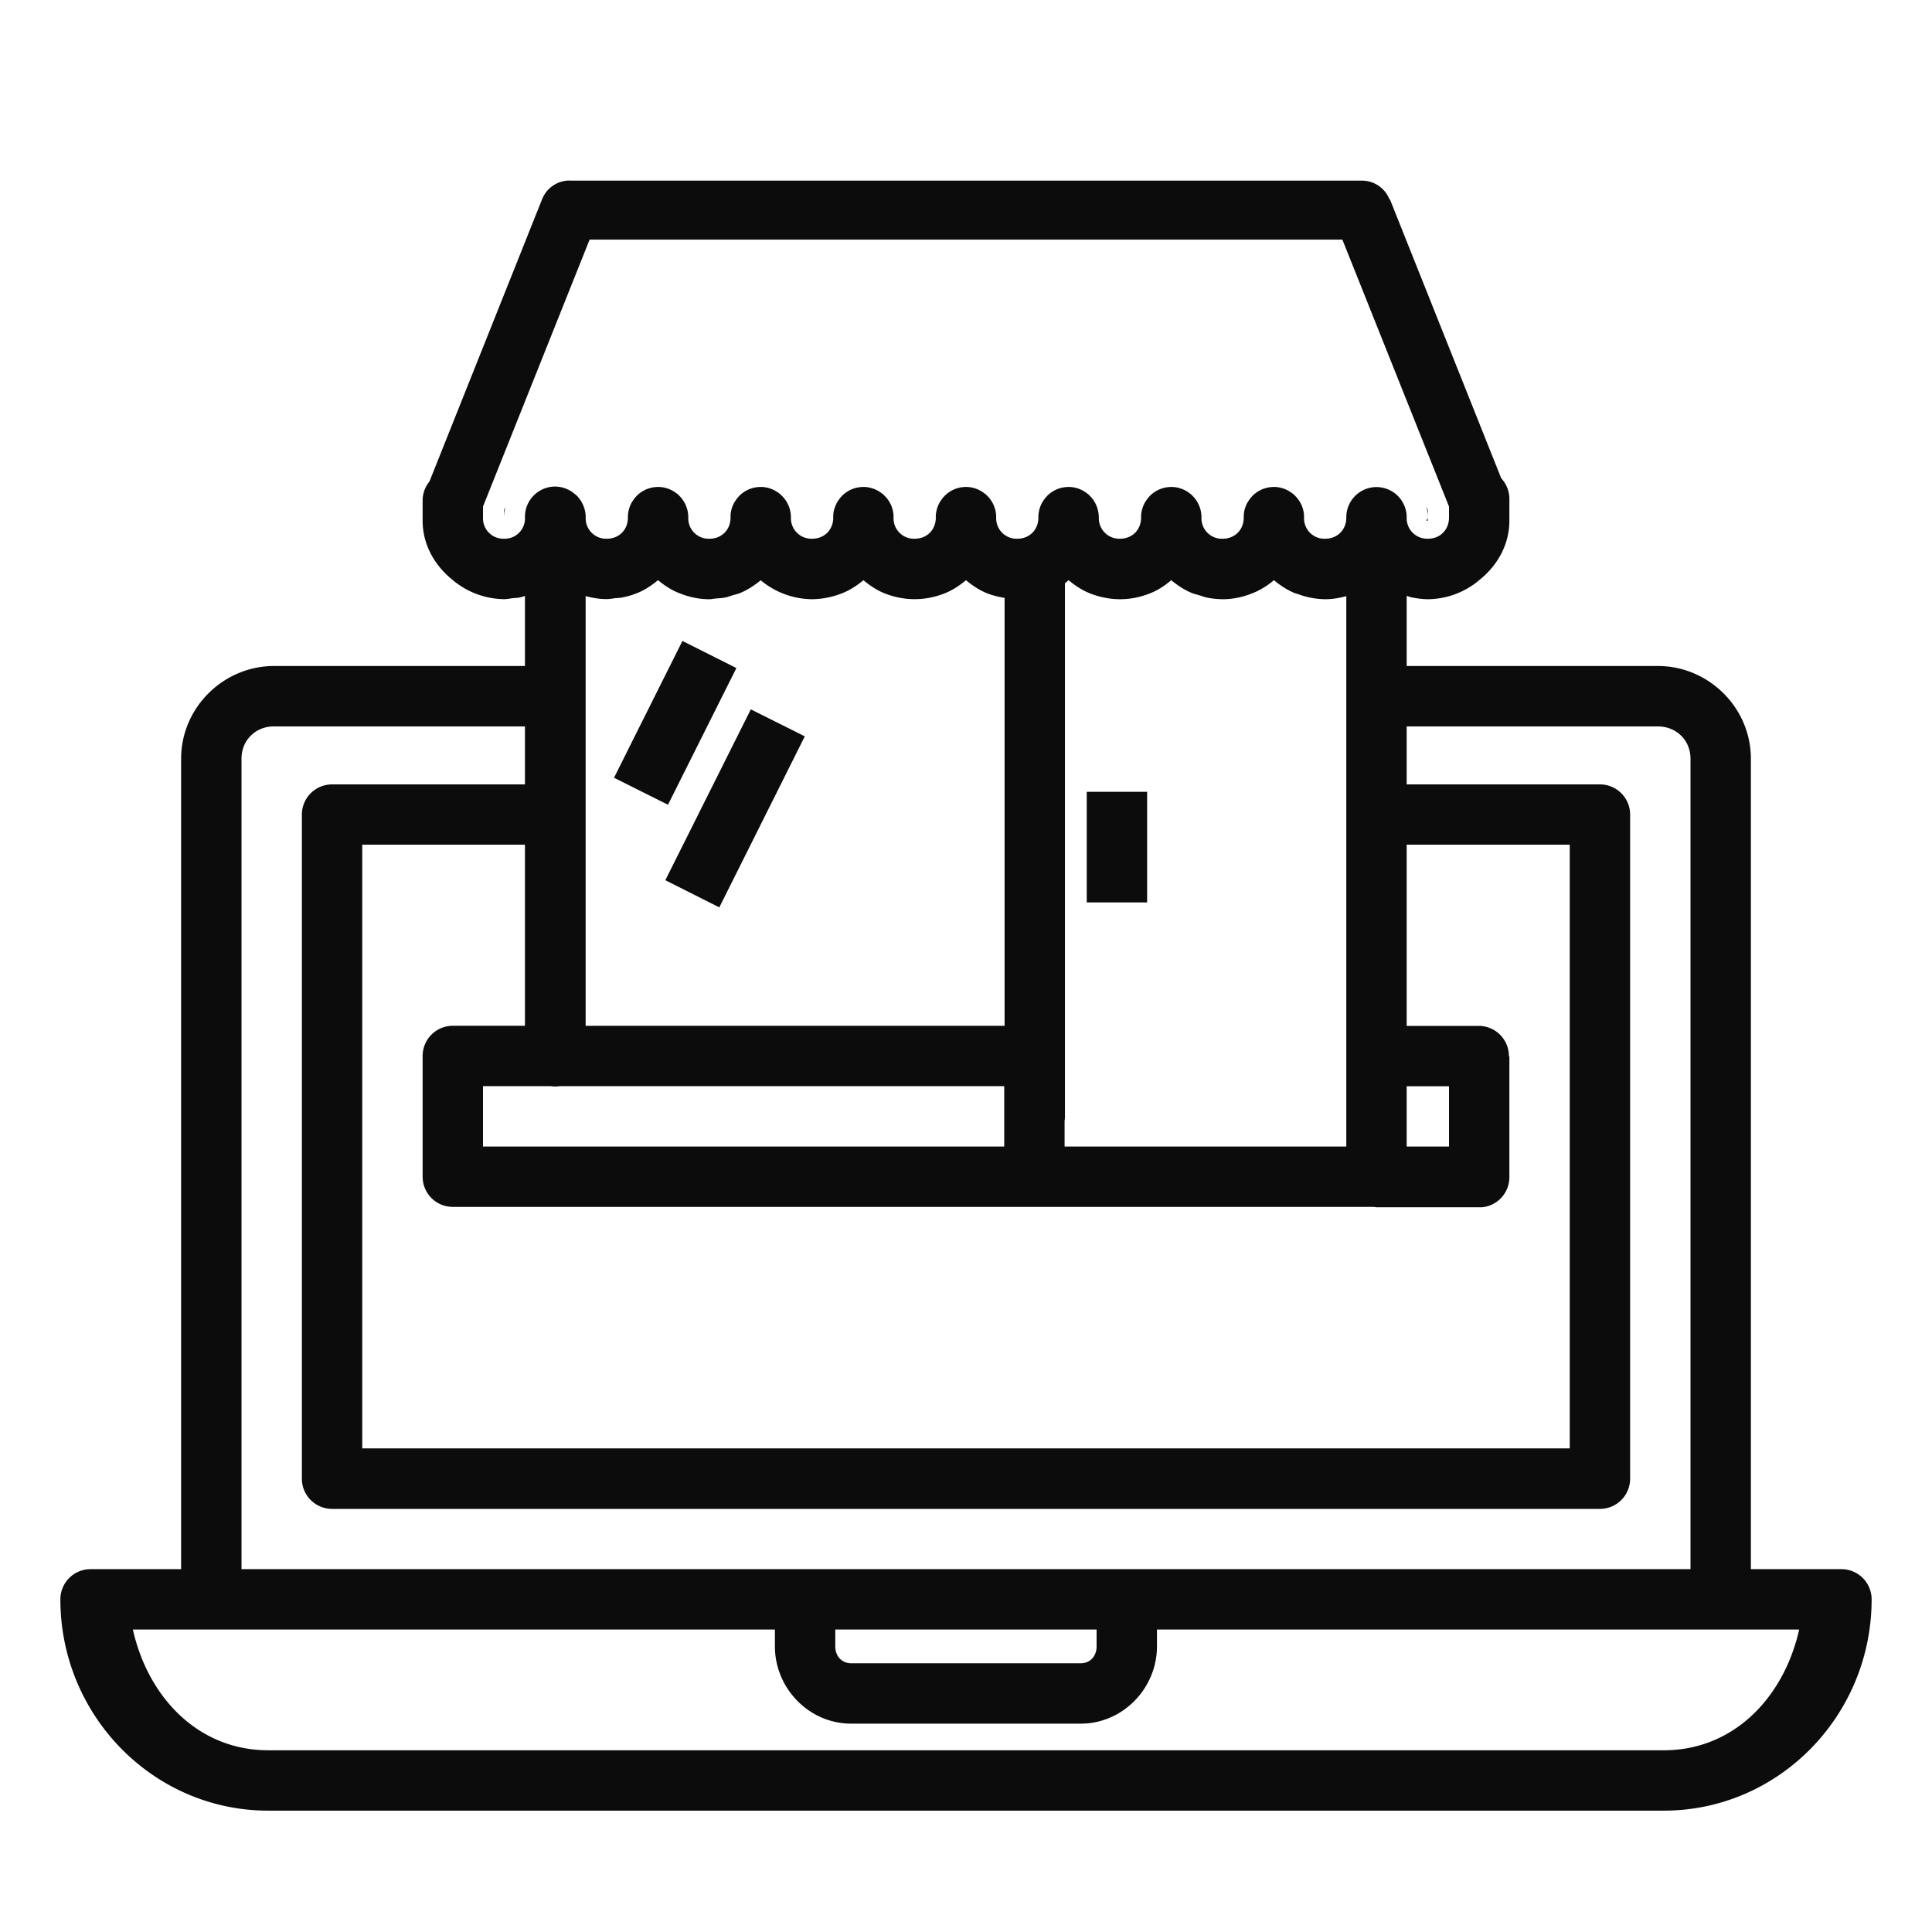 <svg xmlns="http://www.w3.org/2000/svg" viewBox="0 0 32 32" id="5366">
  <path d="M9.436 2.99a.49.49 0 0 0-.456.307L7.113 7.975A.5.5 0 0 0 7 8.297v.025a.49.49 0 0 0 0 .035v.266c0 .404.203.747.498.984a1.349 1.349 0 0 0 .844.317h.008c.047 0 .094-.01.14-.016.04-.004.08-.004.117-.012l.004-.001c.03-.006.056-.016.084-.024v1.16H4.541c-.844 0-1.541.692-1.541 1.535V25.99H1.5a.5.5 0 0 0-.5.5c0 1.926 1.54 3.5 3.443 3.5h23.114c1.904 0 3.443-1.574 3.443-3.5a.5.5 0 0 0-.5-.5H29V12.566c0-.843-.697-1.535-1.541-1.535h-4.16V9.87c.03.008.059.02.09.026.087.017.177.029.27.029a1.338 1.338 0 0 0 .843-.317c.295-.237.498-.58.498-.984V8.27a.5.5 0 0 0-.135-.348L23.02 3.297l-.004.01a.49.49 0 0 0-.452-.315H9.436V2.99zm.33.979h12.468L24 8.39v.183c0 .202-.147.35-.35.35a.34.34 0 0 1-.351-.35.5.5 0 0 0-.002-.05.5.5 0 0 0-.998.04.5.5 0 0 0 0 .01c0 .202-.147.35-.35.35a.338.338 0 0 1-.35-.35.5.5 0 0 0-.001-.05.5.5 0 0 0-.147-.311.5.5 0 0 0-.035-.033.5.5 0 0 0-.002 0 .5.5 0 0 0-.273-.112.5.5 0 0 0-.098.002.5.5 0 0 0-.002 0 .5.5 0 0 0-.305.153.5.5 0 0 0 0 .002.5.5 0 0 0-.033.037.5.5 0 0 0 0 .002.5.5 0 0 0-.027.039.5.5 0 0 0-.002.002.5.5 0 0 0-.01.017.5.5 0 0 0-.014.024.5.5 0 0 0 0 .002.5.5 0 0 0-.02.045.5.5 0 0 0 0 .002.5.5 0 0 0-.015.044.5.5 0 0 0 0 .002.5.5 0 0 0-.01.047.5.5 0 0 0 0 .002.5.5 0 0 0-.005.05.5.5 0 0 0 0 .034c0 .202-.147.35-.35.35a.338.338 0 0 1-.35-.35.5.5 0 0 0-.002-.05.5.5 0 0 0-.146-.311.5.5 0 0 0-.035-.033.5.5 0 0 0-.002 0 .5.5 0 0 0-.274-.112.5.5 0 0 0-.097.002.5.5 0 0 0-.002 0 .5.5 0 0 0-.305.153.5.5 0 0 0 0 .002.5.5 0 0 0-.033.037.5.5 0 0 0 0 .002.5.5 0 0 0-.027.039.5.5 0 0 0-.002.002.5.5 0 0 0-.01.017.5.5 0 0 0-.014.024.5.5 0 0 0 0 .002.5.5 0 0 0-.02.045.5.5 0 0 0 0 .002.5.5 0 0 0-.015.044.5.5 0 0 0 0 .002.5.5 0 0 0-.01.047.5.5 0 0 0 0 .002.5.5 0 0 0-.006.05.5.5 0 0 0 0 .034c0 .202-.146.35-.35.35a.34.34 0 0 1-.35-.35.5.5 0 0 0-.003-.05.5.5 0 0 0-.146-.311.5.5 0 0 0-.035-.033.5.5 0 0 0-.002 0 .5.5 0 0 0-.274-.112.5.5 0 0 0-.097.002.5.5 0 0 0-.002 0 .5.5 0 0 0-.305.153.5.5 0 0 0 0 .002.5.5 0 0 0-.033.037.5.5 0 0 0 0 .002.5.5 0 0 0-.028.039.5.5 0 0 0-.002.002.5.5 0 0 0-.01.017.5.5 0 0 0-.013.024.5.5 0 0 0 0 .002.5.5 0 0 0-.02.045.5.5 0 0 0 0 .002.5.5 0 0 0-.015.044.5.5 0 0 0 0 .002.5.5 0 0 0-.01.047.5.5 0 0 0 0 .002.5.5 0 0 0-.006.05.5.5 0 0 0 0 .034c0 .202-.147.35-.35.35a.338.338 0 0 1-.349-.35.5.5 0 0 0-.002-.05.5.5 0 0 0-.146-.311.5.5 0 0 0-.036-.033.5.5 0 0 0-.002 0 .5.5 0 0 0-.273-.112.5.5 0 0 0-.098.002.5.5 0 0 0-.002 0 .5.5 0 0 0-.304.153.5.5 0 0 0 0 .002.5.5 0 0 0-.033.037.5.5 0 0 0 0 .002.5.5 0 0 0-.028.039.5.5 0 0 0-.002.002.5.5 0 0 0-.01.017.5.5 0 0 0-.013.024.5.5 0 0 0 0 .002.5.5 0 0 0-.02.045.5.5 0 0 0 0 .002.5.5 0 0 0-.015.044.5.5 0 0 0 0 .002.5.5 0 0 0-.01.047.5.5 0 0 0 0 .002.5.5 0 0 0-.006.05.5.5 0 0 0 0 .034c0 .202-.147.35-.35.35a.338.338 0 0 1-.35-.35.5.5 0 0 0-.001-.05.5.5 0 0 0-.147-.311.5.5 0 0 0-.035-.033.5.5 0 0 0-.002 0 .5.5 0 0 0-.273-.112.5.5 0 0 0-.098.002.5.5 0 0 0-.002 0 .5.5 0 0 0-.305.153.5.5 0 0 0 0 .002.5.5 0 0 0-.033.037.5.5 0 0 0 0 .002.5.5 0 0 0-.027.039.5.5 0 0 0-.002.002.5.5 0 0 0-.01.017.5.5 0 0 0-.013.024.5.5 0 0 0 0 .002.5.5 0 0 0-.02.045.5.5 0 0 0 0 .002.5.5 0 0 0-.016.044.5.5 0 0 0 0 .002.5.5 0 0 0-.01.047.5.5 0 0 0 0 .002.5.5 0 0 0-.005.05.5.5 0 0 0 0 .034c0 .202-.147.35-.35.35a.34.34 0 0 1-.351-.35.5.5 0 0 0-.002-.05.5.5 0 0 0-.147-.311.5.5 0 0 0-.035-.033.5.5 0 0 0-.002 0 .5.5 0 0 0-.273-.112.5.5 0 0 0-.098.002.5.5 0 0 0-.002 0 .5.5 0 0 0-.305.153.5.5 0 0 0 0 .002.5.5 0 0 0-.033.037.5.5 0 0 0 0 .002.5.5 0 0 0-.027.039.5.5 0 0 0-.002.002.5.5 0 0 0-.01.017.5.5 0 0 0-.014.024.5.5 0 0 0 0 .002.5.5 0 0 0-.02.045.5.5 0 0 0 0 .002.5.5 0 0 0-.015.044.5.5 0 0 0 0 .002.5.5 0 0 0-.01.047.5.5 0 0 0 0 .002.5.5 0 0 0-.005.05.5.5 0 0 0 0 .034c0 .202-.147.35-.35.35a.338.338 0 0 1-.35-.35.5.5 0 0 0-.002-.05.5.5 0 0 0-.146-.311.5.5 0 0 0-.035-.033.5.5 0 0 0-.002 0 .5.5 0 0 0-.274-.112.5.5 0 0 0-.097.002.5.5 0 0 0-.002 0 .5.5 0 0 0-.305.153.5.5 0 0 0 0 .002.5.5 0 0 0-.033.037.5.5 0 0 0 0 .002.5.5 0 0 0-.027.039.5.5 0 0 0-.002.002.5.5 0 0 0-.01.017.5.5 0 0 0-.014.024.5.5 0 0 0 0 .002.5.5 0 0 0-.02.045.5.5 0 0 0 0 .002.5.5 0 0 0-.015.044.5.5 0 0 0 0 .002.5.5 0 0 0-.01.047.5.5 0 0 0 0 .002.5.5 0 0 0-.006.05.5.5 0 0 0 0 .034c0 .202-.146.35-.35.35a.338.338 0 0 1-.349-.35.5.5 0 0 0 0-.01.5.5 0 0 0-.064-.24.5.5 0 0 0-.02-.035.5.5 0 0 0-.006-.008.5.5 0 0 0-.023-.031.5.5 0 0 0-.006-.008.5.5 0 0 0-.027-.03.5.5 0 0 0-.002-.001.5.5 0 0 0-.006-.006.5.5 0 0 0-.031-.025.5.5 0 0 0-.329-.12.5.5 0 0 0-.492.506v.038a.336.336 0 0 1-.345.32.338.338 0 0 1-.35-.35v-.183l1.766-4.422zM8.37 8.395l-.021.052v.116a.868.868 0 0 1 .021-.168zm15.258 0c.012.056.02.111.021.168v-.116l-.021-.052zm.02.18v.003l.001-.004h-.002zm0 .003c-.003.017-.02.03-.02.047h.02v-.047zM10.9 9.61c.09.075.186.14.293.19.17.076.355.125.551.125h.006c.036 0 .07-.009.105-.012.052-.004.105-.006.155-.016.042-.008.082-.024.123-.037.041-.012.085-.02.125-.037l.004-.002c.124-.052.235-.126.338-.21a1.342 1.342 0 0 0 .848.314h.003a1.378 1.378 0 0 0 .514-.106c.124-.051.234-.124.336-.209.097.08.201.153.318.204.164.07.342.11.53.11h.001c.183 0 .357-.038.518-.105.122-.051.23-.125.332-.209.101.084.21.158.332.21.098.04.2.066.307.083v7.088H9.7V9.873c.11.029.224.05.342.05h.008c.048 0 .094-.01.14-.015.04-.004.08-.004.118-.012l.004-.001c.083-.017.166-.04.244-.073h.002c.126-.052.237-.127.341-.213zm6.8 0c.1.084.21.158.333.21.16.066.337.105.52.105.184 0 .36-.04.521-.108.12-.05.227-.124.326-.207.103.085.214.16.338.211.042.017.086.026.13.04.037.01.073.026.112.035.088.018.18.028.272.029h.004c.196 0 .38-.049.55-.125a1.35 1.35 0 0 0 .294-.19c.104.086.217.161.343.213.017.007.036.01.053.016a1.327 1.327 0 0 0 .461.086c.118 0 .232-.022.342-.051V18.99h-4.666v-.424a.5.5 0 0 0 .006-.084V9.66c.021-.015.04-.034.06-.05zm-6.397 1.006-1.133 2.266.894.447 1.133-2.264-.894-.449zm1.133 1.133-1.416 2.83.894.45 1.416-2.833-.894-.447zm-7.895.283h4.154v.96H5.5a.5.5 0 0 0-.5.5v11a.5.5 0 0 0 .5.5H26.5a.5.5 0 0 0 .5-.5v-11a.5.5 0 0 0-.5-.5h-3.201v-.96h4.16c.31 0 .541.232.541.535V25.99H4V12.566c0-.303.23-.535.541-.535zM18 13.115v1.832h1v-1.832h-1zM6 13.99h2.695v3H7.5a.5.5 0 0 0-.5.5v2a.5.5 0 0 0 .5.5h9.633a.5.5 0 0 0 .004 0h5.621a.5.5 0 0 0 .035.006.5.5 0 0 0 .006 0H24.5a.5.5 0 0 0 .049 0A.5.5 0 0 0 25 19.49v-1.998l-.008.01a.5.5 0 0 0-.492-.51h-1.201V13.99H26v10H6v-10zm2 4h1.12a.5.5 0 0 0 .151 0h7.362v1H8v-1zm15.299.002H24v.998h-.701v-.998zM2.2 26.99h10.635v.28c0 .693.565 1.279 1.262 1.279h3.804c.697 0 1.262-.586 1.262-1.28v-.279H29.8c-.25 1.116-1.077 2-2.242 2H4.443c-1.165 0-1.993-.884-2.242-2zm11.635 0h4.328v.28c0 .17-.115.279-.262.279h-3.804c-.147 0-.262-.11-.262-.28v-.279z" color="#000" font-family="sans-serif" font-weight="400" overflow="visible" style="line-height:normal;text-indent:0;text-align:start;text-decoration-line:none;text-decoration-style:solid;text-decoration-color:#000;text-transform:none;block-progression:tb;isolation:auto;mix-blend-mode:normal" fill="#0c0c0c" class="color000000 svgShape"></path>
</svg>
